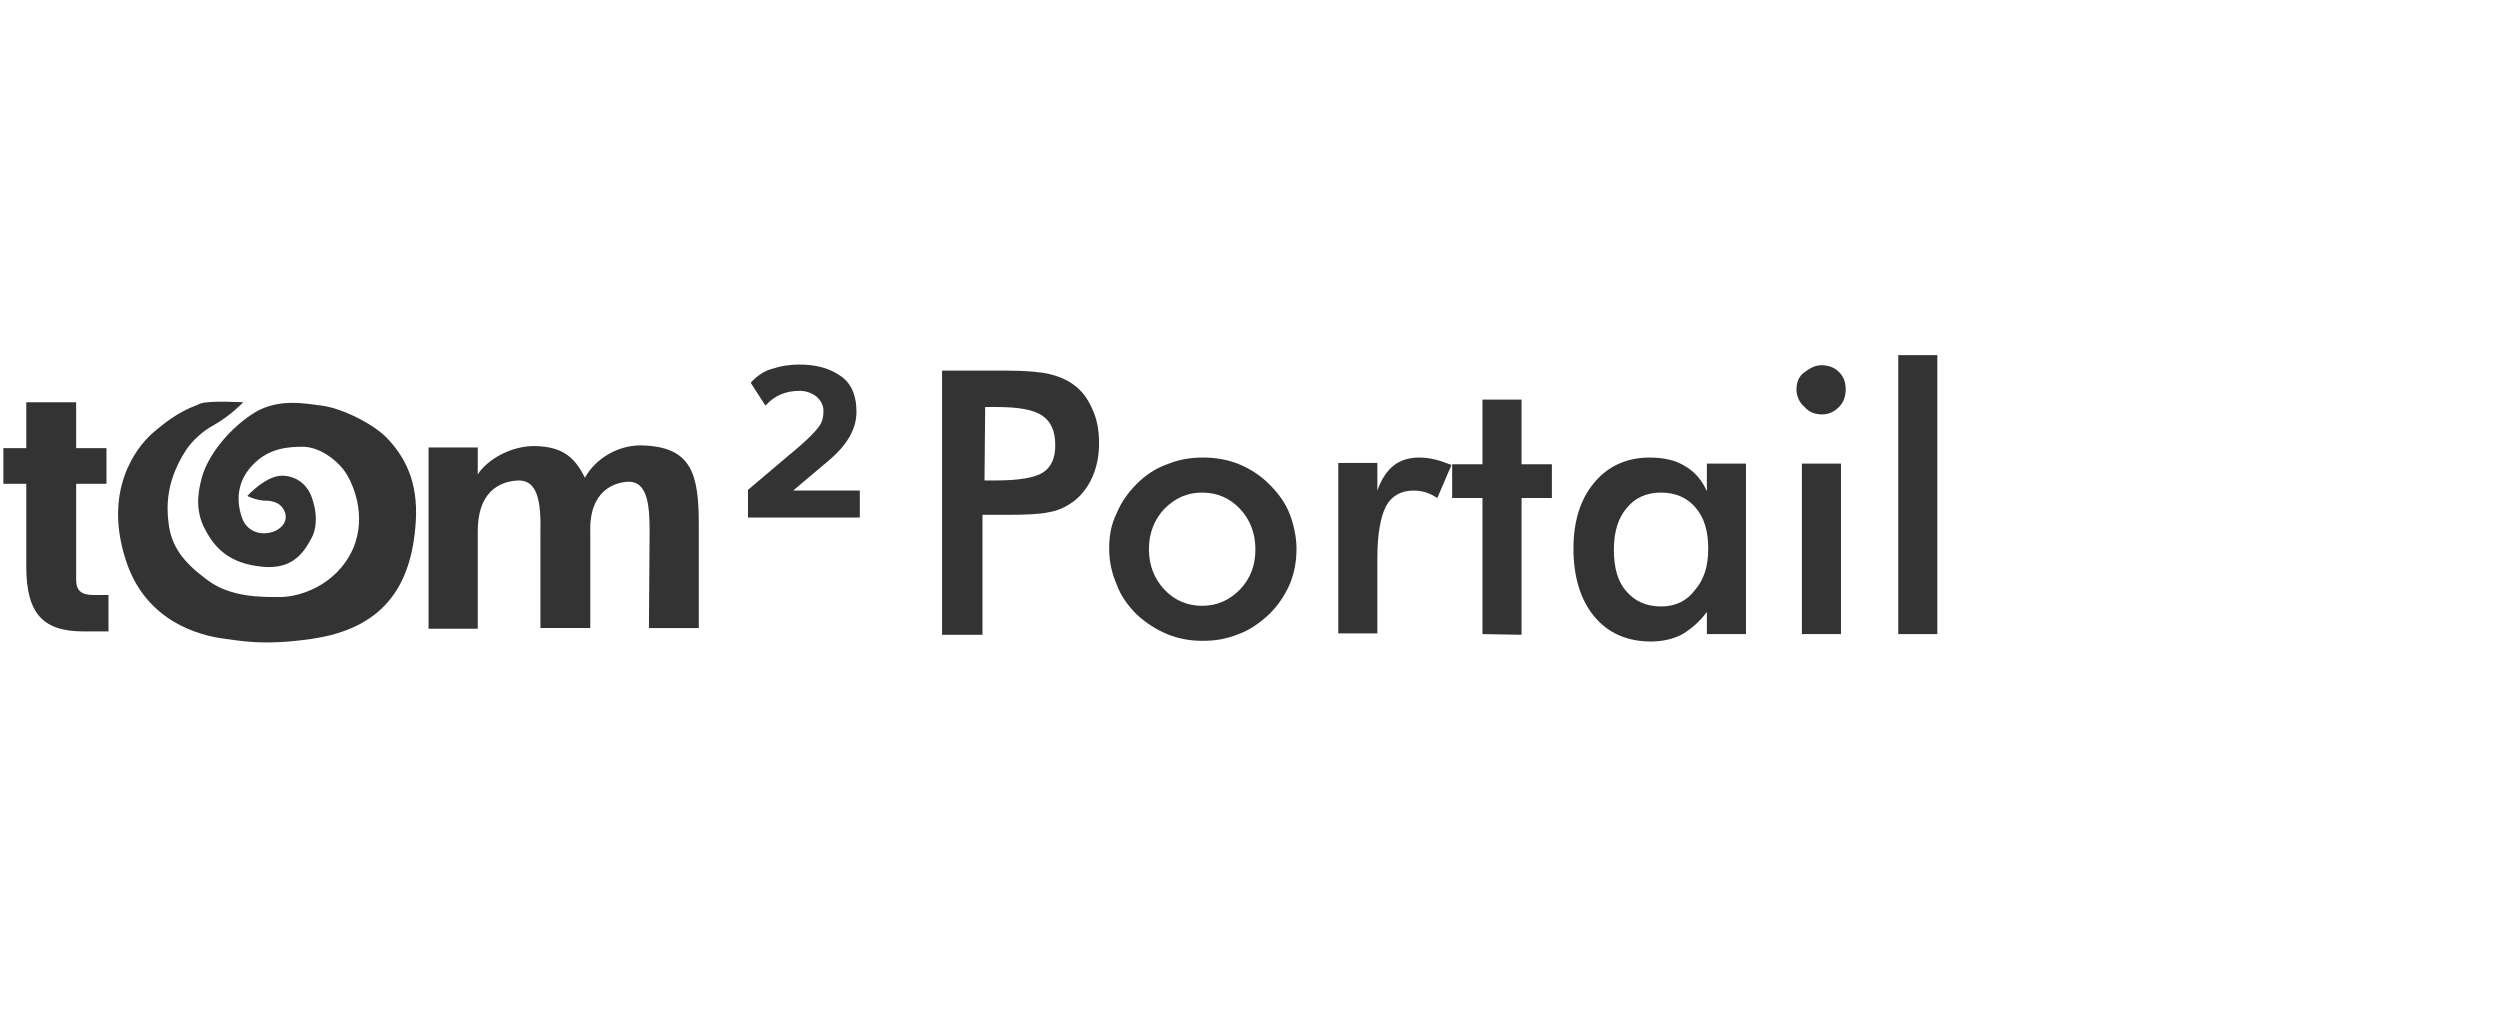 <?xml version="1.0" encoding="utf-8"?>
<!-- Generator: Adobe Illustrator 22.0.0, SVG Export Plug-In . SVG Version: 6.00 Build 0)  -->
<svg version="1.1" id="Layer_1" xmlns="http://www.w3.org/2000/svg" xmlns:xlink="http://www.w3.org/1999/xlink" x="0px" y="0px"
	 viewBox="0 0 371 150" style="enable-background:new 0 0 371 150;" xml:space="preserve">
<style type="text/css">
	.st0{display:none;}
	.st1{display:inline;fill:#EE1E41;}
	.st2{enable-background:new    ;}
	.st3{fill:#333333;}
</style>
<g id="Layer_2_1_" class="st0">
	<rect x="0.3" y="0" class="st1" width="370" height="150"/>
</g>
<g class="st2">
	<path class="st3" d="M145.8,76.6v17.6h-6V55h9.6c2.9,0,5,0.2,6.3,0.5c1.3,0.3,2.5,0.8,3.5,1.5c1.3,0.9,2.2,2.1,2.9,3.7
		c0.7,1.5,1,3.2,1,5c0,1.9-0.3,3.5-1,5.1c-0.7,1.6-1.7,2.8-2.9,3.7c-1,0.7-2.2,1.3-3.5,1.5c-1.3,0.3-3.4,0.4-6.3,0.4h-1.3H145.8z
		 M146.1,71.3h1.6c3.5,0,5.9-0.4,7.1-1.2c1.2-0.8,1.8-2.1,1.8-4c0-2.1-0.6-3.5-1.9-4.4s-3.5-1.3-6.9-1.3h-1.6L146.1,71.3L146.1,71.3
		z"/>
	<path class="st3" d="M164.6,81.4c0-1.9,0.3-3.6,1.1-5.2c0.7-1.7,1.7-3.1,3-4.4c1.3-1.3,2.8-2.3,4.5-2.9c1.7-0.7,3.4-1,5.3-1
		c1.9,0,3.7,0.3,5.4,1c1.7,0.7,3.2,1.7,4.5,3c1.3,1.3,2.4,2.8,3,4.4s1,3.4,1,5.1c0,1.9-0.3,3.6-1,5.3c-0.7,1.6-1.7,3.1-3,4.4
		c-1.4,1.3-2.9,2.4-4.6,3c-1.7,0.7-3.4,1-5.3,1c-1.9,0-3.6-0.3-5.3-1s-3.2-1.7-4.5-2.9c-1.3-1.3-2.4-2.8-3-4.5
		C165,85.1,164.6,83.3,164.6,81.4z M186.3,81.5c0-2.4-0.8-4.4-2.3-6c-1.5-1.6-3.4-2.4-5.6-2.4s-4,0.8-5.6,2.4
		c-1.5,1.6-2.3,3.6-2.3,6c0,2.4,0.8,4.4,2.3,6c1.5,1.6,3.4,2.4,5.6,2.4s4-0.8,5.6-2.4C185.6,85.8,186.3,83.9,186.3,81.5z"/>
	<path class="st3" d="M204.4,72.8c0.6-1.7,1.4-2.9,2.4-3.7c1-0.8,2.3-1.2,3.8-1.2c0.8,0,1.6,0.1,2.4,0.3c0.8,0.2,1.6,0.5,2.4,0.8
		l-2.1,4.9c-0.5-0.3-1-0.6-1.6-0.8c-0.6-0.2-1.3-0.3-1.9-0.3c-1.9,0-3.3,0.8-4.1,2.3c-0.8,1.5-1.3,4.1-1.3,7.7V94h-5.8V68.7h5.8
		V72.8z"/>
	<path class="st3" d="M220,94.1V73.9h-4.5v-5h4.5v-9.6h5.8v9.6h4.5v5h-4.5v20.3L220,94.1L220,94.1z"/>
	<path class="st3" d="M259.1,94.1h-5.8v-3.3c-1,1.4-2.3,2.5-3.6,3.3c-1.3,0.7-2.9,1.1-4.7,1.1c-3.6,0-6.4-1.3-8.4-3.7
		c-2-2.4-3.1-5.8-3.1-10.1c0-4,1-7.3,3.1-9.8c2.1-2.5,4.9-3.7,8.2-3.7c2.1,0,3.9,0.4,5.3,1.3c1.4,0.8,2.5,2.1,3.2,3.7v-4.1h5.8V94.1
		L259.1,94.1z M253.5,81.4c0-2.6-0.6-4.6-1.9-6.1c-1.2-1.4-2.9-2.2-5.1-2.2c-2.2,0-3.9,0.8-5.1,2.3c-1.3,1.5-1.9,3.6-1.9,6.2
		c0,2.7,0.6,4.8,1.9,6.2c1.2,1.4,2.9,2.2,5.1,2.2c2.1,0,3.8-0.8,5-2.4C252.9,86,253.5,84,253.5,81.4z"/>
	<path class="st3" d="M266.6,57.8c0-1,0.3-1.9,1.1-2.5s1.6-1.1,2.6-1.1c1,0,1.9,0.3,2.6,1s1,1.5,1,2.6c0,1-0.3,1.9-1,2.6
		s-1.5,1.1-2.5,1.1s-1.9-0.3-2.6-1.1C267,59.7,266.6,58.8,266.6,57.8z M267.4,94.1V68.8h5.8v25.3L267.4,94.1L267.4,94.1z"/>
	<path class="st3" d="M281.7,94.1V52.7h5.8v41.4H281.7z"/>
</g>
<g>
	<g>
		<g>
			<path class="st3" d="M3.9,71.8H0.5v-5.3h3.4v-6.8h7.4v6.8h4.5v5.3h-4.5V86c0,1.6,0.7,2.3,2.6,2.3h2.2v5.4h-3.7
				c-5.8,0-8.5-2.4-8.5-9.6C3.9,84.1,3.9,71.8,3.9,71.8z"/>
		</g>
		<g>
			<path class="st3" d="M96.4,79.1c0-3.6-0.1-7.8-3.3-7.6c-1.8,0.1-5.7,1.2-5.5,7.5v14.2h-7.4V79c0.1-4.5-0.4-7.7-3.2-7.7
				c-3,0.1-6.2,1.8-6.1,7.8v14.2h-7.3V66.4h7.3v4c1.4-2.2,5-4.3,8.6-4.2c3.7,0.1,5.7,1.4,7.3,4.7c1.6-2.9,5-4.9,8.5-4.8
				c7.4,0.2,8.4,4.3,8.4,11.8v15.3h-7.4L96.4,79.1L96.4,79.1z"/>
		</g>
		<path class="st3" d="M61.7,77.4c-0.6,9.9-5.1,15.9-15.4,17.4c-7.4,1.1-11.1,0.2-12.9,0c-4.1-0.5-11.5-2.7-14.5-11
			c-3.9-11,1.5-17.5,3.6-19.4c4.1-3.6,6-3.9,7.2-4.5c1.3-0.5,6.4-0.2,6.4-0.2s-1.9,2-4.4,3.4c-1.5,0.8-3.1,2.2-4.1,3.7
			c-2.1,3.3-3.1,6.6-2.6,10.7c0.4,3.7,2.3,6,5.8,8.6s8.1,2.5,10.8,2.5s8.3-1.6,10.8-7.2c2.1-4.9,0-9.9-1.5-11.8
			c-1.1-1.4-3.5-3.3-6-3.3c-2.1,0-5,0.2-7.3,2.6c-2.2,2.2-2.7,5-1.7,7.9c1.4,4.1,7.7,2.2,6.3-1c-0.5-1.1-1.6-1.5-2.8-1.5
			c-1.3,0-2.7-0.7-2.7-0.7s2.9-3.2,5.4-3c1.8,0.1,3.5,1.2,4.2,3.3c1,2.9,0.5,5-0.1,6c-1.3,2.5-3.2,4.9-8.1,4.1
			c-4.9-0.7-6.7-3.5-7.9-5.9c-1.4-3-0.6-5.9-0.2-7.4c1-3.4,4.3-7.4,8-9.6c3.5-2,7.4-1.2,9.8-0.9c3,0.4,7.9,2.8,9.9,5.1
			C59.9,67.7,62.1,71.3,61.7,77.4z"/>
	</g>
</g>
<g>
	<path class="st3" d="M111,72.7l5.9-5c1.6-1.3,2.7-2.3,3.4-3s1.2-1.3,1.5-1.8c0.3-0.6,0.4-1.2,0.4-1.9c0-0.9-0.4-1.6-1.1-2.2
		c-0.7-0.5-1.5-0.8-2.4-0.8c-2.1,0-3.8,0.7-5.1,2.2l-2.2-3.4c1-1.1,2.1-1.8,3.3-2.1c1.2-0.4,2.5-0.6,3.9-0.6c2.4,0,4.4,0.5,6,1.6
		c1.6,1,2.5,2.8,2.5,5.4c0,2.6-1.4,5-4.3,7.4l-5.1,4.3h9.9v4H111V72.7z"/>
</g>
</svg>
